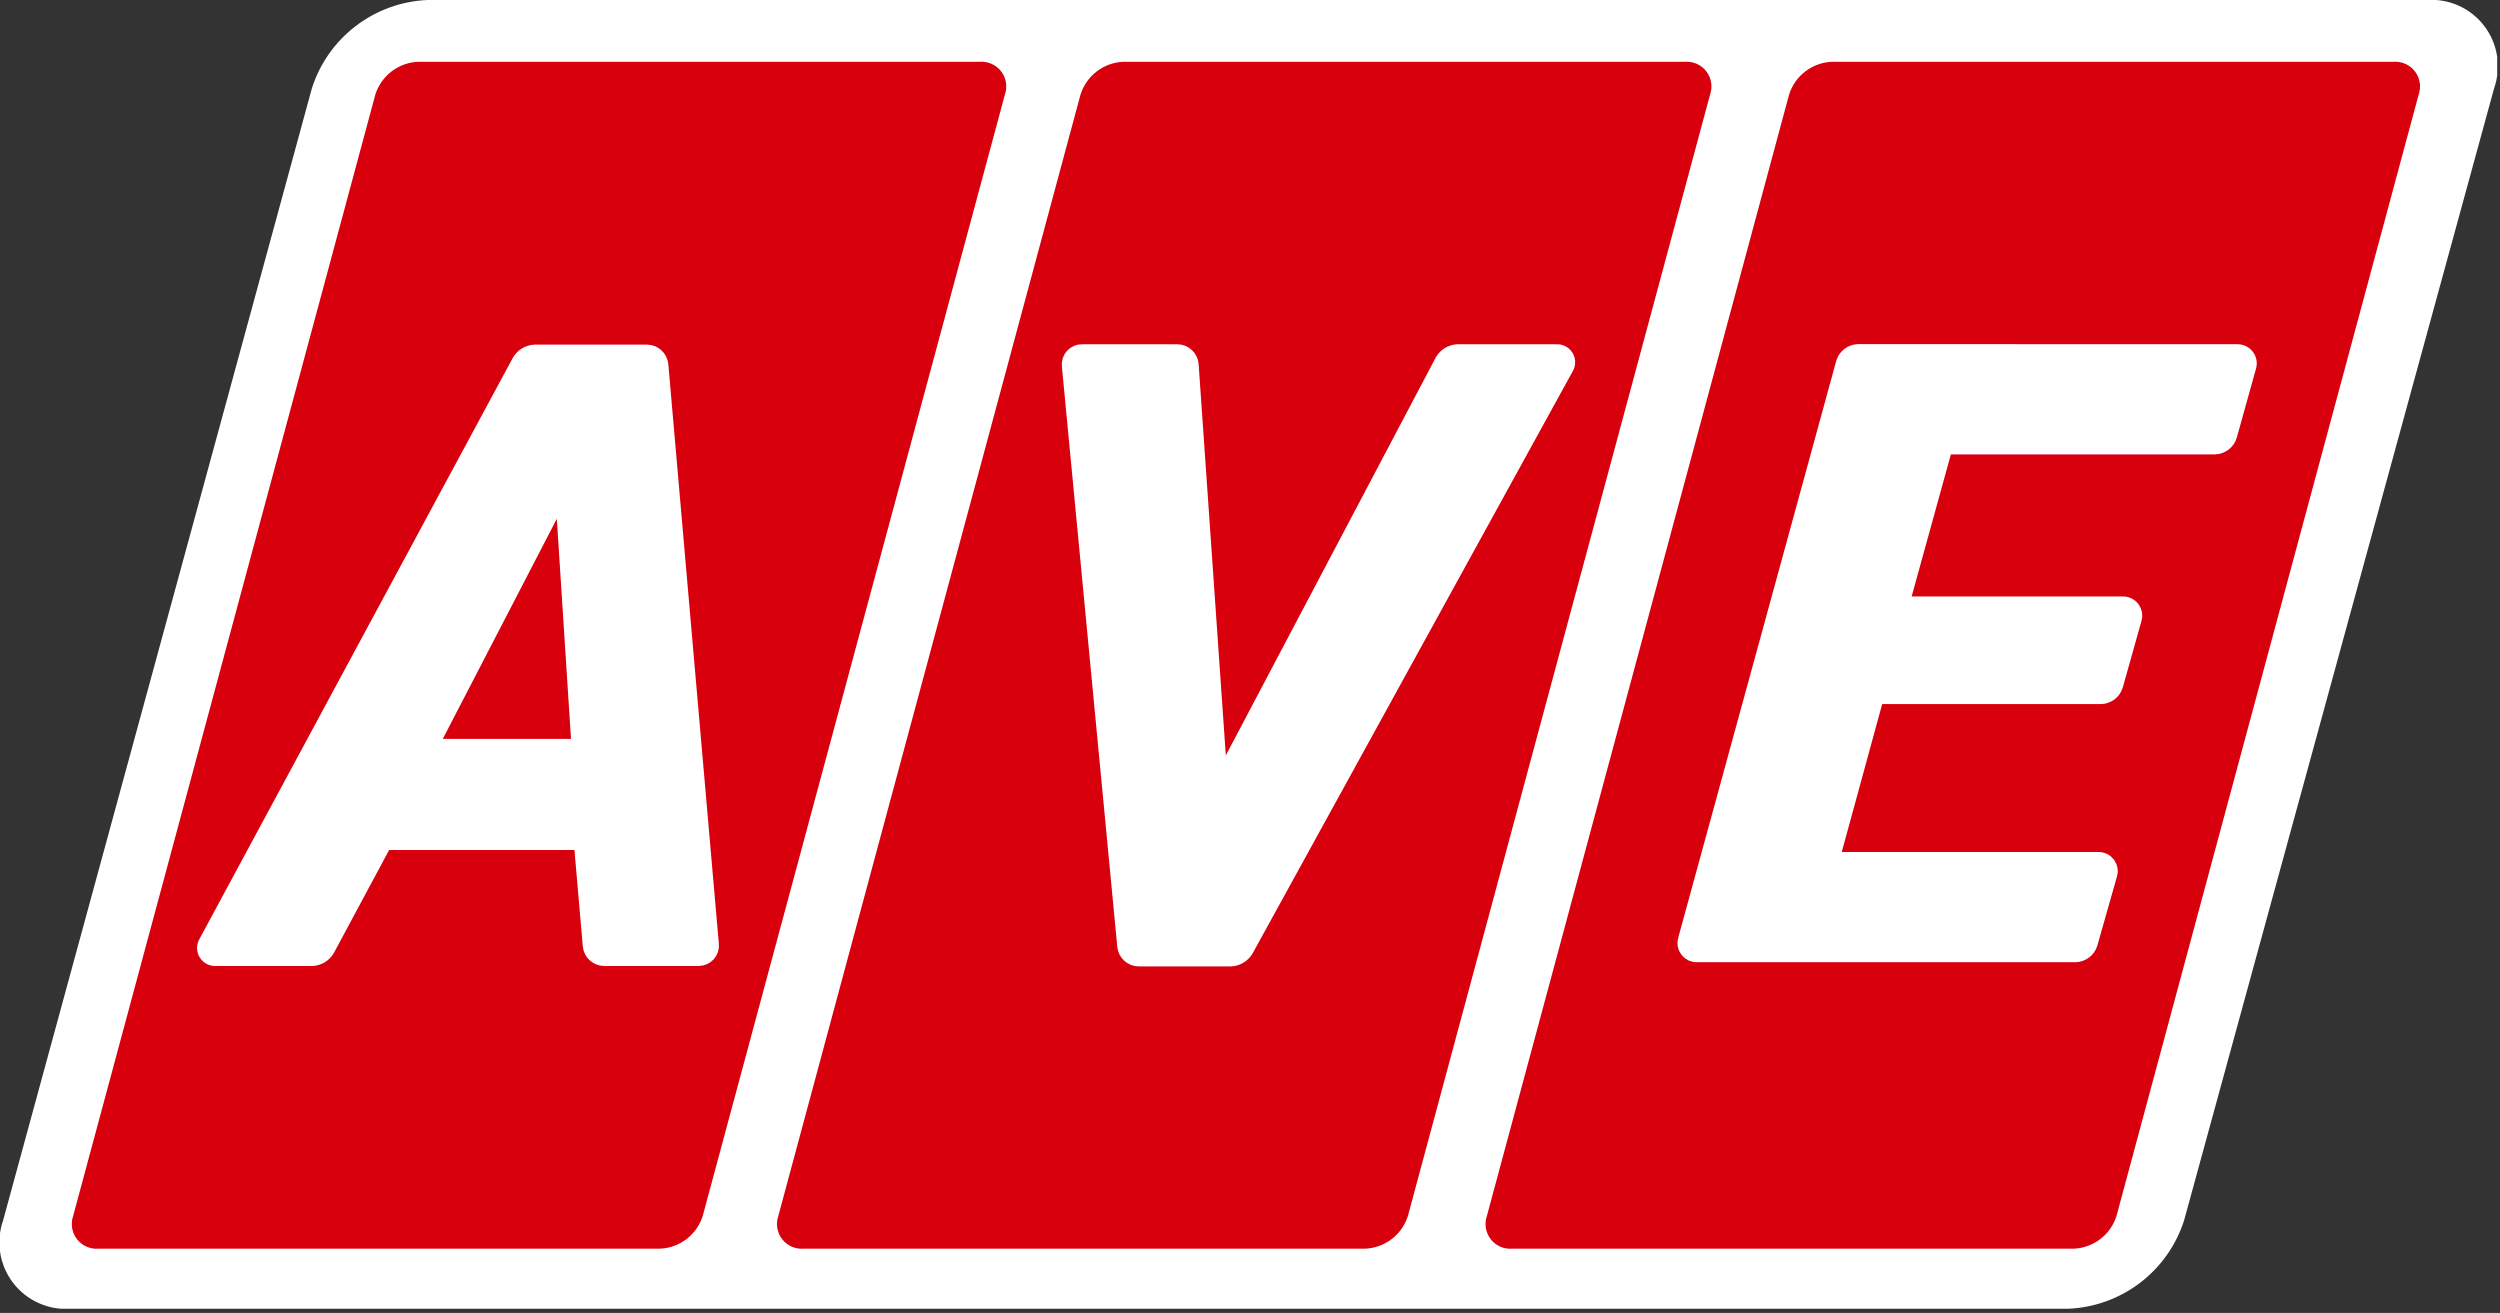 <svg width="139" height="73" viewBox="0 0 139 73" fill="none" xmlns="http://www.w3.org/2000/svg">
<rect x="0" y="0" width="139" height="73" fill="#333333" stroke="none"/>
<g clip-path="url(#clip0_548_9)">
<path d="M17.339 4.916C17.778 3.535 18.631 2.324 19.782 1.444C20.934 0.565 22.327 0.061 23.775 -0H134.921C135.533 -0.044 136.146 0.064 136.705 0.316C137.265 0.568 137.752 0.956 138.124 1.444C138.497 1.931 138.741 2.504 138.837 3.11C138.932 3.716 138.875 4.336 138.671 4.915L121.436 67.852C120.995 69.232 120.141 70.444 118.989 71.323C117.837 72.202 116.442 72.706 114.995 72.767H3.929C3.317 72.811 2.703 72.701 2.144 72.449C1.585 72.197 1.097 71.81 0.724 71.322C0.352 70.835 0.107 70.262 0.011 69.656C-0.086 69.05 -0.03 68.43 0.174 67.851L17.339 4.916Z" fill="white"/>
<path d="M20.868 5.26C21.029 4.748 21.344 4.298 21.77 3.971C22.196 3.644 22.713 3.457 23.249 3.435H54.472C54.7 3.419 54.927 3.459 55.136 3.552C55.343 3.645 55.525 3.788 55.664 3.969C55.803 4.15 55.895 4.362 55.931 4.587C55.967 4.813 55.947 5.043 55.872 5.258L39.072 67.605C38.911 68.117 38.597 68.566 38.171 68.892C37.746 69.218 37.23 69.405 36.694 69.427H5.468C5.241 69.444 5.013 69.404 4.805 69.311C4.597 69.218 4.416 69.075 4.277 68.894C4.138 68.713 4.046 68.501 4.01 68.276C3.973 68.051 3.993 67.821 4.068 67.605L20.868 5.26Z" fill="#D9000D"/>
<path d="M60.076 5.26C60.237 4.748 60.551 4.299 60.977 3.972C61.402 3.645 61.918 3.458 62.454 3.435H93.68C93.907 3.419 94.135 3.459 94.344 3.552C94.552 3.645 94.733 3.788 94.872 3.969C95.011 4.15 95.103 4.362 95.139 4.587C95.175 4.813 95.155 5.043 95.08 5.258L78.28 67.605C78.119 68.117 77.805 68.566 77.379 68.892C76.954 69.218 76.438 69.405 75.902 69.427H44.675C44.448 69.444 44.22 69.404 44.012 69.311C43.804 69.218 43.623 69.075 43.484 68.894C43.345 68.713 43.253 68.501 43.217 68.276C43.181 68.051 43.2 67.821 43.275 67.605L60.076 5.26Z" fill="#D9000D"/>
<path d="M99.473 5.26C99.633 4.748 99.948 4.298 100.374 3.972C100.799 3.645 101.316 3.458 101.852 3.435H133.078C133.305 3.419 133.533 3.459 133.741 3.552C133.949 3.645 134.131 3.788 134.27 3.969C134.408 4.15 134.5 4.362 134.536 4.587C134.573 4.813 134.553 5.043 134.478 5.258L117.678 67.605C117.517 68.117 117.202 68.566 116.777 68.892C116.351 69.218 115.835 69.405 115.3 69.427H84.072C83.844 69.444 83.617 69.404 83.409 69.311C83.201 69.218 83.019 69.075 82.88 68.894C82.742 68.713 82.65 68.501 82.613 68.276C82.577 68.051 82.597 67.821 82.672 67.605L99.473 5.26Z" fill="#D9000D"/>
<path d="M29.236 20.28C29.289 20.194 29.362 20.121 29.449 20.069C29.536 20.017 29.634 19.986 29.736 19.98H35.973C36.065 19.982 36.153 20.017 36.221 20.08C36.289 20.142 36.332 20.227 36.342 20.319L39.152 52.55C39.156 52.593 39.152 52.636 39.138 52.678C39.125 52.719 39.102 52.757 39.073 52.789C39.044 52.821 39.008 52.846 38.968 52.863C38.928 52.881 38.885 52.889 38.842 52.889H33.589C33.497 52.887 33.408 52.851 33.34 52.789C33.272 52.726 33.229 52.641 33.22 52.55L32.72 46.778C32.71 46.686 32.667 46.601 32.599 46.539C32.531 46.476 32.443 46.441 32.351 46.44H21.485C21.384 46.445 21.285 46.476 21.198 46.528C21.111 46.58 21.038 46.653 20.985 46.739L17.845 52.59C17.792 52.677 17.719 52.75 17.632 52.802C17.545 52.854 17.446 52.885 17.345 52.891H11.993C11.956 52.897 11.917 52.892 11.882 52.877C11.848 52.861 11.819 52.835 11.8 52.802C11.78 52.77 11.771 52.732 11.774 52.694C11.777 52.656 11.791 52.62 11.815 52.59L29.236 20.28ZM23.427 41.602C23.404 41.632 23.392 41.668 23.39 41.706C23.389 41.744 23.398 41.781 23.418 41.813C23.438 41.846 23.467 41.871 23.501 41.887C23.535 41.903 23.574 41.908 23.611 41.901H32.281C32.325 41.902 32.368 41.893 32.408 41.876C32.448 41.859 32.484 41.834 32.514 41.802C32.544 41.77 32.567 41.732 32.582 41.691C32.596 41.65 32.602 41.606 32.599 41.562L31.731 28.081C31.718 27.855 31.715 27.628 31.721 27.402L31.798 25.323C31.805 25.137 31.749 25.122 31.674 25.294L30.719 27.477C30.644 27.648 30.513 27.924 30.427 28.09L23.427 41.602Z" fill="white"/>
<path d="M29.236 20.28C29.289 20.194 29.362 20.121 29.449 20.069C29.536 20.017 29.634 19.986 29.736 19.98H35.973C36.065 19.982 36.153 20.017 36.221 20.08C36.289 20.142 36.332 20.227 36.342 20.319L39.152 52.55C39.156 52.593 39.152 52.636 39.138 52.678C39.125 52.719 39.102 52.757 39.073 52.789C39.044 52.821 39.008 52.846 38.968 52.863C38.928 52.881 38.885 52.889 38.842 52.889H33.589C33.497 52.887 33.408 52.851 33.34 52.789C33.272 52.726 33.229 52.641 33.22 52.55L32.72 46.778C32.71 46.686 32.667 46.601 32.599 46.539C32.531 46.476 32.443 46.441 32.351 46.44H21.485C21.384 46.445 21.285 46.476 21.198 46.528C21.111 46.58 21.038 46.653 20.985 46.739L17.845 52.59C17.792 52.677 17.719 52.75 17.632 52.802C17.545 52.854 17.446 52.885 17.345 52.891H11.993C11.956 52.897 11.917 52.892 11.882 52.877C11.848 52.861 11.819 52.835 11.8 52.802C11.78 52.77 11.771 52.732 11.774 52.694C11.777 52.656 11.791 52.62 11.815 52.59L29.236 20.28ZM23.427 41.602C23.404 41.632 23.392 41.668 23.39 41.706C23.389 41.744 23.398 41.781 23.418 41.813C23.438 41.846 23.467 41.871 23.501 41.887C23.535 41.903 23.574 41.908 23.611 41.901H32.281C32.325 41.902 32.368 41.893 32.408 41.876C32.448 41.859 32.484 41.834 32.514 41.802C32.544 41.77 32.567 41.732 32.582 41.691C32.596 41.65 32.602 41.606 32.599 41.562L31.731 28.081C31.718 27.855 31.715 27.628 31.721 27.402L31.798 25.323C31.805 25.137 31.749 25.122 31.674 25.294L30.719 27.477C30.644 27.648 30.513 27.924 30.427 28.09L23.427 41.602Z" stroke="white" stroke-width="1.639" stroke-miterlimit="10"/>
<path d="M68.927 52.613C68.874 52.699 68.8 52.771 68.713 52.823C68.626 52.876 68.528 52.906 68.427 52.913H63.31C63.218 52.911 63.129 52.876 63.06 52.813C62.992 52.751 62.949 52.666 62.938 52.575L59.856 20.299C59.85 20.256 59.854 20.212 59.867 20.17C59.88 20.129 59.902 20.091 59.931 20.059C59.961 20.027 59.996 20.001 60.036 19.984C60.076 19.967 60.12 19.959 60.163 19.961H65.463C65.555 19.962 65.642 19.998 65.71 20.06C65.777 20.123 65.818 20.208 65.826 20.3L67.351 42.245C67.364 42.431 67.371 42.736 67.367 42.923L67.304 45.794C67.304 45.98 67.356 45.994 67.427 45.82L68.644 42.897C68.716 42.724 68.844 42.448 68.933 42.283L80.552 20.261C80.604 20.174 80.677 20.101 80.764 20.048C80.852 19.996 80.95 19.966 81.052 19.961H86.542C86.579 19.953 86.618 19.957 86.653 19.973C86.688 19.989 86.718 20.015 86.737 20.048C86.756 20.081 86.765 20.119 86.761 20.157C86.758 20.195 86.743 20.232 86.718 20.261L68.927 52.613Z" fill="white"/>
<path d="M68.927 52.613C68.874 52.699 68.8 52.771 68.713 52.823C68.626 52.876 68.528 52.906 68.427 52.913H63.31C63.218 52.911 63.129 52.876 63.06 52.813C62.992 52.751 62.949 52.666 62.938 52.575L59.856 20.299C59.85 20.256 59.854 20.212 59.867 20.17C59.88 20.129 59.902 20.091 59.931 20.059C59.961 20.027 59.996 20.001 60.036 19.984C60.076 19.967 60.12 19.959 60.163 19.961H65.463C65.555 19.962 65.642 19.998 65.71 20.06C65.777 20.123 65.818 20.208 65.826 20.3L67.351 42.245C67.364 42.431 67.371 42.736 67.367 42.923L67.304 45.794C67.304 45.98 67.356 45.994 67.427 45.82L68.644 42.897C68.716 42.724 68.844 42.448 68.933 42.283L80.552 20.261C80.604 20.174 80.677 20.101 80.765 20.048C80.852 19.996 80.95 19.966 81.052 19.961H86.542C86.579 19.953 86.618 19.957 86.653 19.973C86.688 19.989 86.718 20.015 86.737 20.048C86.756 20.081 86.765 20.119 86.761 20.157C86.758 20.195 86.743 20.232 86.718 20.261L68.927 52.613Z" stroke="white" stroke-width="1.639" stroke-miterlimit="10"/>
<path d="M124.395 19.958C124.436 19.955 124.477 19.962 124.514 19.979C124.551 19.996 124.583 20.022 124.608 20.055C124.632 20.087 124.649 20.125 124.655 20.165C124.661 20.206 124.657 20.247 124.643 20.285L123.574 24.118C123.544 24.21 123.487 24.291 123.41 24.349C123.333 24.407 123.24 24.441 123.143 24.445H108.184C108.088 24.449 107.995 24.483 107.918 24.542C107.841 24.6 107.784 24.681 107.754 24.773L105.302 33.654C105.289 33.693 105.285 33.734 105.291 33.774C105.297 33.815 105.313 33.853 105.338 33.886C105.363 33.918 105.395 33.944 105.432 33.961C105.47 33.978 105.51 33.985 105.551 33.982H118.028C118.069 33.979 118.11 33.986 118.147 34.003C118.184 34.02 118.216 34.046 118.241 34.078C118.265 34.111 118.282 34.149 118.288 34.189C118.294 34.23 118.29 34.271 118.276 34.309L117.238 38.001C117.208 38.093 117.151 38.173 117.074 38.232C116.997 38.29 116.904 38.324 116.807 38.328H104.364C104.268 38.332 104.175 38.366 104.098 38.424C104.021 38.483 103.964 38.564 103.934 38.656L101.417 47.862C101.403 47.901 101.4 47.942 101.406 47.983C101.412 48.023 101.428 48.061 101.453 48.094C101.478 48.127 101.511 48.152 101.548 48.169C101.585 48.186 101.626 48.193 101.667 48.19H116.667C116.708 48.187 116.749 48.194 116.786 48.211C116.823 48.228 116.855 48.254 116.88 48.286C116.904 48.319 116.92 48.357 116.926 48.398C116.932 48.438 116.927 48.479 116.913 48.517L115.823 52.353C115.793 52.445 115.735 52.526 115.658 52.584C115.58 52.642 115.487 52.676 115.39 52.68H94.35C94.309 52.683 94.268 52.676 94.231 52.659C94.194 52.642 94.161 52.617 94.136 52.584C94.112 52.551 94.095 52.513 94.089 52.473C94.083 52.432 94.087 52.391 94.1 52.352L102.885 20.281C102.914 20.189 102.971 20.108 103.048 20.049C103.125 19.991 103.218 19.957 103.314 19.953L124.395 19.958Z" fill="white"/>
<path d="M124.395 19.958C124.436 19.955 124.477 19.962 124.514 19.979C124.551 19.996 124.583 20.022 124.608 20.055C124.632 20.087 124.649 20.125 124.655 20.165C124.661 20.206 124.657 20.247 124.643 20.285L123.574 24.118C123.544 24.21 123.487 24.291 123.41 24.349C123.333 24.407 123.24 24.441 123.143 24.445H108.184C108.088 24.449 107.995 24.483 107.918 24.542C107.841 24.6 107.784 24.681 107.754 24.773L105.302 33.654C105.289 33.693 105.285 33.734 105.291 33.774C105.297 33.815 105.313 33.853 105.338 33.886C105.363 33.918 105.395 33.944 105.432 33.961C105.47 33.978 105.51 33.985 105.551 33.982H118.028C118.069 33.979 118.11 33.986 118.147 34.003C118.184 34.02 118.216 34.046 118.241 34.078C118.265 34.111 118.282 34.149 118.288 34.189C118.294 34.23 118.29 34.271 118.276 34.309L117.238 38.001C117.208 38.093 117.151 38.174 117.074 38.232C116.997 38.29 116.904 38.324 116.807 38.328H104.364C104.268 38.332 104.175 38.366 104.098 38.424C104.021 38.483 103.964 38.564 103.934 38.656L101.417 47.862C101.403 47.901 101.4 47.942 101.406 47.983C101.412 48.023 101.428 48.061 101.453 48.094C101.478 48.127 101.511 48.152 101.548 48.169C101.585 48.186 101.626 48.193 101.667 48.19H116.667C116.708 48.187 116.749 48.194 116.786 48.211C116.823 48.228 116.855 48.254 116.88 48.286C116.904 48.319 116.92 48.357 116.926 48.397C116.932 48.438 116.927 48.479 116.913 48.517L115.823 52.353C115.793 52.445 115.735 52.526 115.658 52.584C115.58 52.642 115.487 52.676 115.39 52.68H94.35C94.309 52.683 94.268 52.676 94.231 52.659C94.194 52.642 94.161 52.617 94.136 52.584C94.112 52.551 94.095 52.513 94.089 52.473C94.083 52.432 94.087 52.391 94.1 52.352L102.885 20.281C102.914 20.189 102.971 20.108 103.048 20.049C103.125 19.991 103.218 19.957 103.314 19.953L124.395 19.958Z" stroke="white" stroke-width="1.639" stroke-miterlimit="10"/>
</g>
<defs>
<clipPath id="clip0_548_9">
<rect width="138.844" height="72.767" fill="white"/>
</clipPath>
</defs>
</svg>
